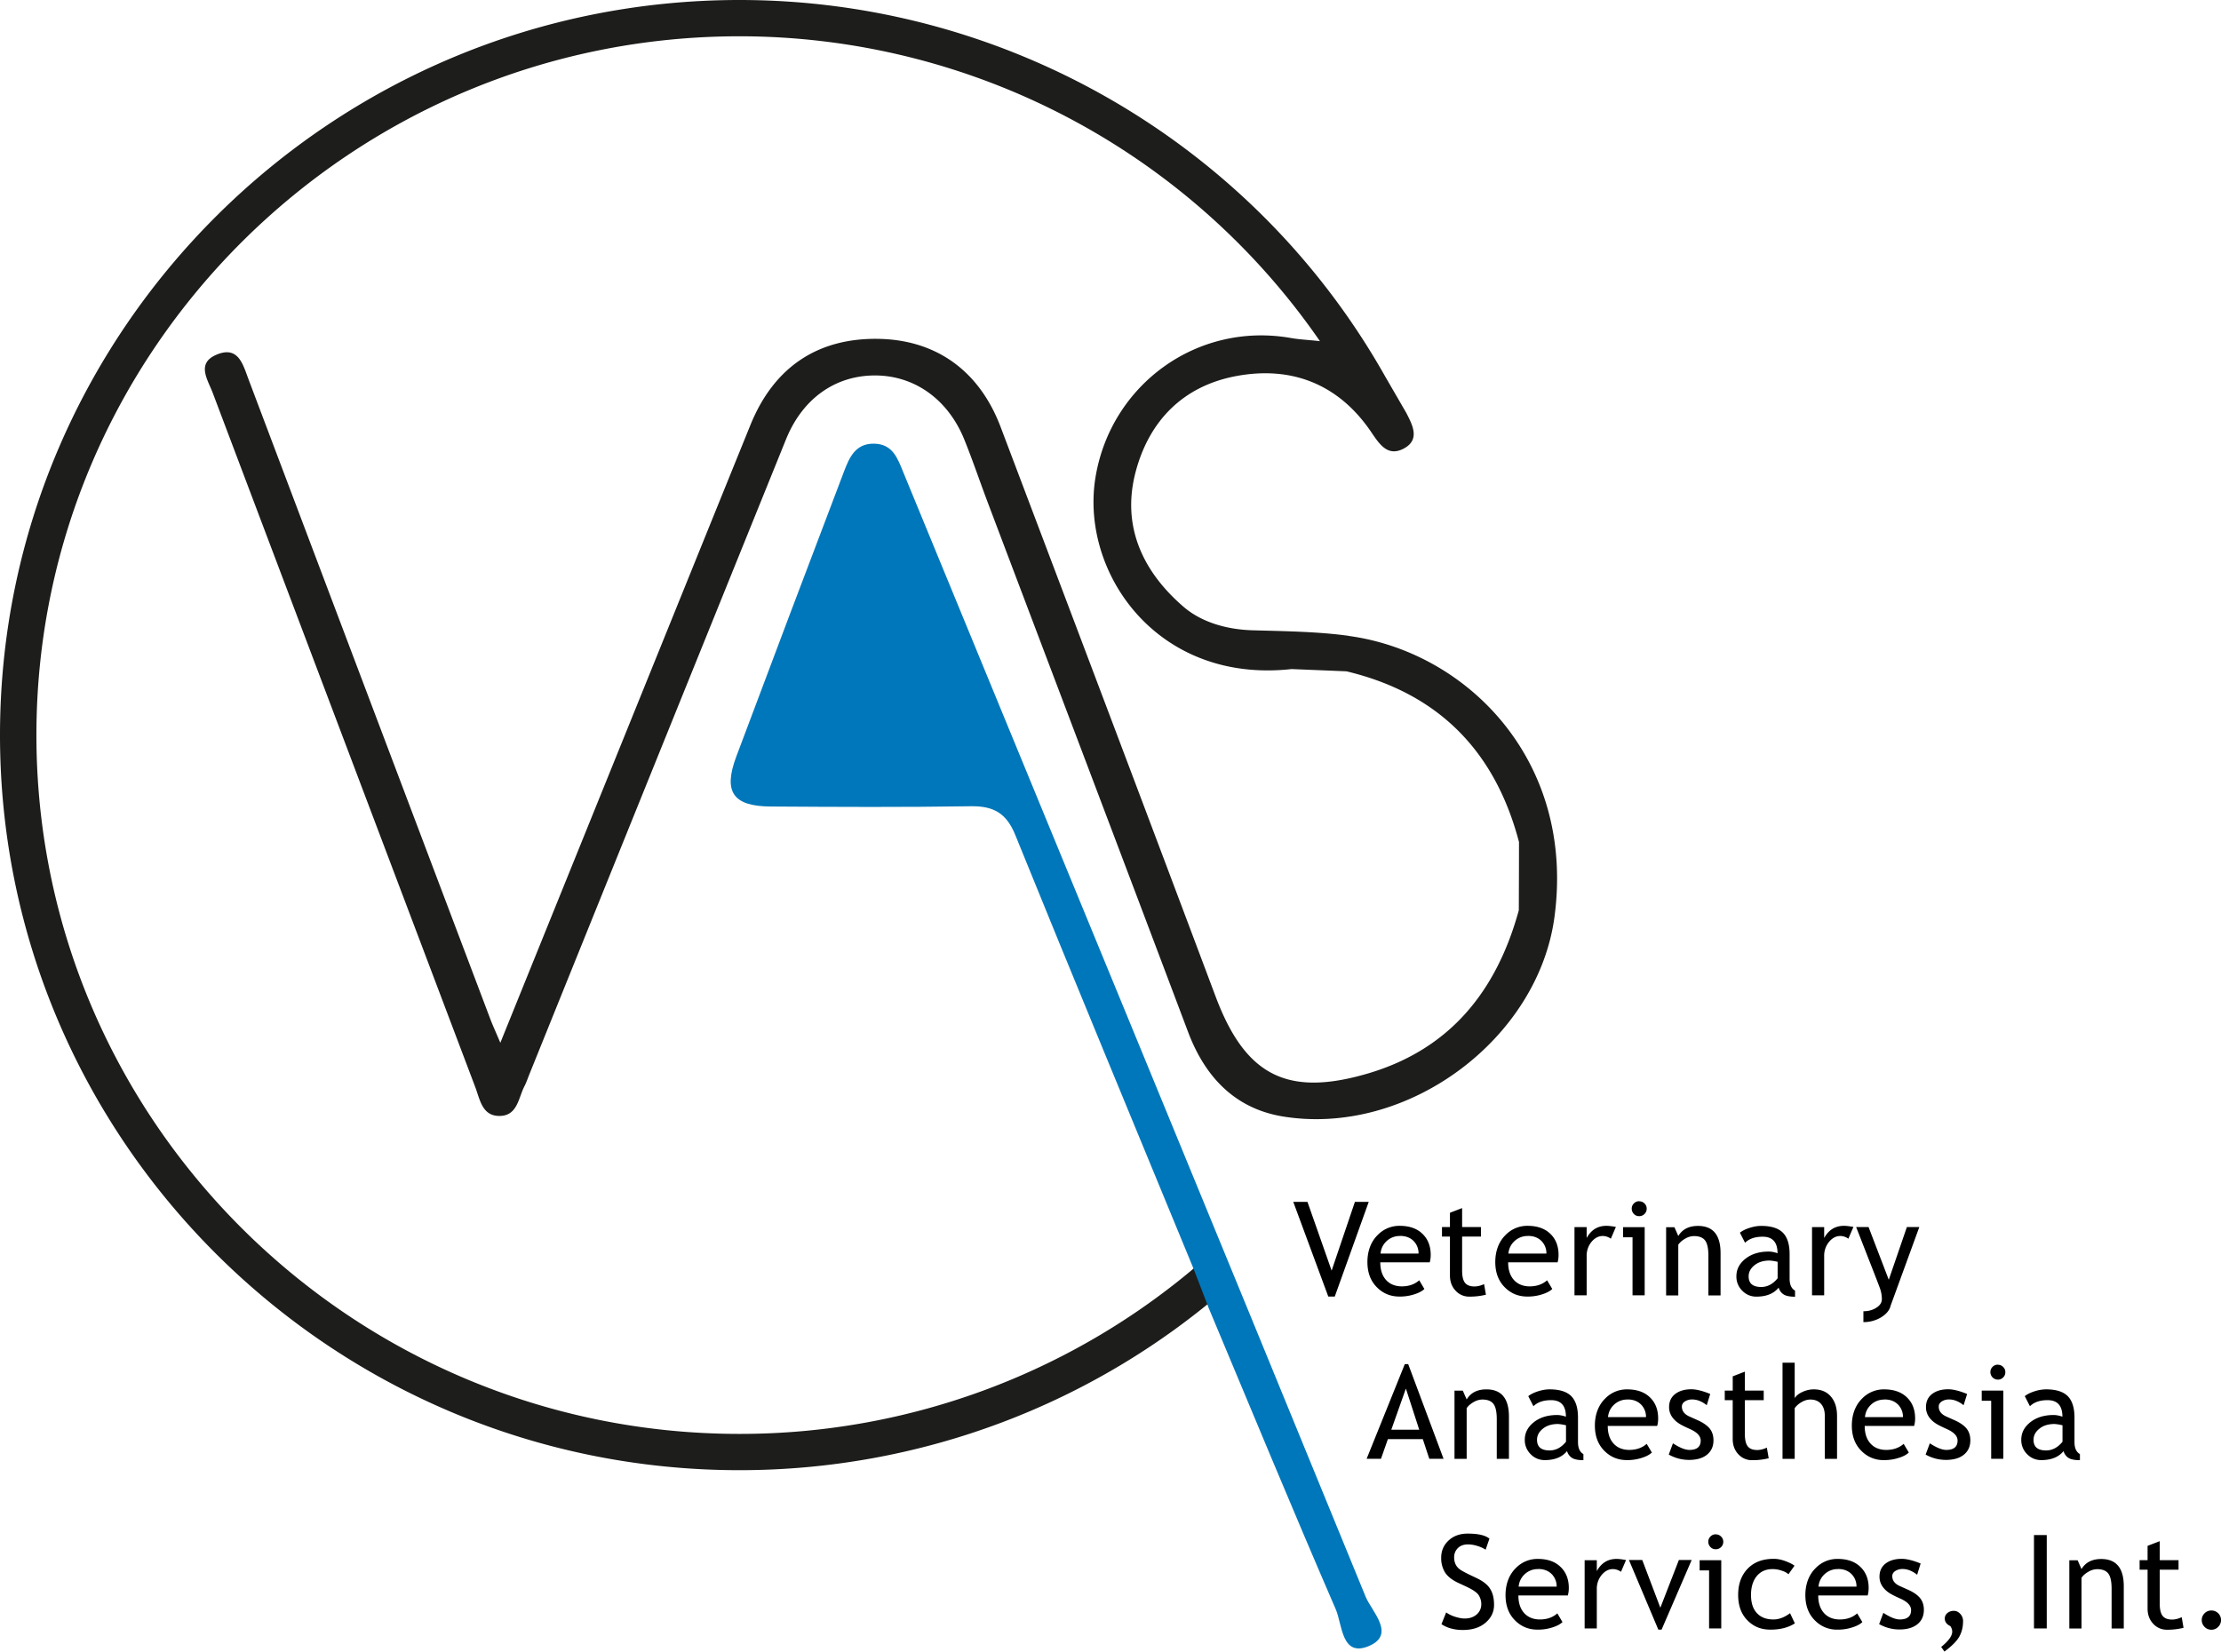 <svg xmlns="http://www.w3.org/2000/svg" width="121" height="90" fill="none" viewBox="0 0 121 90">
  <path fill="#1D1D1B" fill-rule="evenodd" d="M73.476 34.649c-1.735-.237-3.504-.251-5.259-.303-1.392-.043-2.76-.437-3.738-1.28-2.203-1.897-3.385-4.362-2.618-7.32.735-2.82 2.604-4.721 5.512-5.257 3.037-.56 5.584.47 7.338 3.067.458.678.901 1.341 1.76.891.915-.483.481-1.29.143-1.948l-1.164-2.01C68.317 7.85 54.847 0 40.29 0 18.076 0 0 17.972 0 40.058s18.076 40.058 40.29 40.058c9.818 0 19.273-3.55 26.63-9.998l-1.316-1.484a38.386 38.386 0 0 1-25.318 9.505c-21.118 0-38.302-17.08-38.302-38.081 0-21 17.188-38.081 38.306-38.081a38.43 38.43 0 0 1 31.627 16.625l-.028-.014c-.677-.071-1.116-.09-1.545-.166-5.097-.905-9.808 2.517-10.657 7.561-.868 5.163 3.314 11.292 10.68 10.477.997.042 1.994.08 2.99.123 5.035 1.204 8.101 4.366 9.398 9.301 0 1.242-.005 2.48-.01 3.721-1.201 4.371-3.719 7.566-8.224 8.894-4.416 1.299-6.685.09-8.292-4.19-3.886-10.354-7.8-20.698-11.715-31.042-1.169-3.086-3.538-4.76-6.69-4.802-3.295-.043-5.67 1.555-6.942 4.698-2.337 5.76-4.663 11.52-6.995 17.279-2.184 5.4-4.368 10.794-6.628 16.383-.243-.573-.4-.915-.534-1.26a74893.305 74893.305 0 0 1-13.179-34.877c-.31-.825-.558-1.863-1.75-1.36-1.115.469-.476 1.365-.205 2.085 4.764 12.615 9.536 25.225 14.304 37.835.258.687.377 1.583 1.34 1.564.954-.019 1.006-.972 1.33-1.607.115-.218.191-.46.287-.692a49989.21 49989.21 0 0 1 13.97-34.573c.901-2.223 2.685-3.484 4.859-3.48 2.146.005 3.972 1.304 4.859 3.504.443 1.095.82 2.213 1.235 3.318 3.647 9.647 7.31 19.29 10.947 28.941.925 2.46 2.556 4.196 5.193 4.622 6.79 1.09 13.875-4.228 14.771-10.865 1.15-8.528-4.758-14.454-11.21-15.326" clip-rule="evenodd"/>
  <path fill="#0077BA" fill-rule="evenodd" d="M65.828 71.218c-.271-.697-.538-1.399-.81-2.096-3.242-7.874-6.509-15.738-9.708-23.627-.477-1.175-1.178-1.578-2.413-1.56-3.638.058-7.276.039-10.919.015-2.045-.014-2.584-.797-1.869-2.712 1.94-5.181 3.9-10.353 5.865-15.525.29-.763.62-1.555 1.65-1.536 1.02.019 1.282.81 1.597 1.583 8.397 20.413 16.817 40.817 25.176 61.244.333.815 1.673 2.067.176 2.697-1.488.626-1.445-1.175-1.797-1.995-2.37-5.471-4.645-10.984-6.948-16.479" clip-rule="evenodd"/>
  <path fill="#000" d="M72.718 70.654h-.353l-1.907-5.158h.773l1.316 3.745 1.268-3.745h.753l-1.85 5.158Zm5.174-1.864h-2.694c0 .437.119.769.357 1.006.21.203.487.303.816.303.381 0 .696-.109.949-.332l.28.474c-.1.1-.257.19-.471.266a2.52 2.52 0 0 1-.887.147c-.472 0-.868-.157-1.197-.474-.367-.351-.548-.82-.548-1.408s.186-1.105.562-1.475a1.638 1.638 0 0 1 1.192-.497c.534 0 .954.147 1.254.445.296.29.44.669.44 1.143 0 .147-.02.28-.053.403Zm-1.612-1.436a1.04 1.04 0 0 0-.744.285c-.19.18-.3.407-.324.673h2.07a.948.948 0 0 0-.253-.669c-.186-.194-.434-.293-.749-.293v.004Zm2.713.033h-.434v-.521h.434v-.778l.663-.255v1.033h1.025v.521h-1.025v1.85c0 .312.052.535.157.668.105.132.277.199.51.199.172 0 .344-.043.53-.128l.1.578a3.628 3.628 0 0 1-.906.104.986.986 0 0 1-.749-.327c-.205-.218-.305-.493-.305-.83v-2.114Zm5.865 1.403h-2.694c0 .437.12.769.358 1.006.21.203.486.303.815.303.381 0 .696-.109.949-.332l.281.474c-.1.1-.257.19-.472.266a2.52 2.52 0 0 1-.887.147c-.472 0-.868-.157-1.197-.474-.367-.351-.548-.82-.548-1.408s.186-1.105.563-1.475a1.638 1.638 0 0 1 1.192-.497c.534 0 .953.147 1.254.445.295.29.438.669.438 1.143 0 .147-.019.28-.052.403Zm-1.612-1.436a1.04 1.04 0 0 0-.744.285c-.19.18-.3.407-.324.673h2.07a.948.948 0 0 0-.253-.669c-.186-.194-.434-.293-.749-.293v.004Zm4.511.147a.76.76 0 0 0-.439-.147c-.233 0-.439.11-.615.323a1.181 1.181 0 0 0-.262.777v2.133h-.663v-3.716h.663v.592c.243-.44.6-.663 1.077-.663.12 0 .291.019.515.061l-.276.645V67.5Zm1.183 3.086v-3.162h-.516v-.554h1.178v3.716h-.663Zm.362-5.124c.114 0 .21.038.29.118.082.08.12.176.12.285a.396.396 0 0 1-.12.289.393.393 0 0 1-.29.118.376.376 0 0 1-.286-.118.408.408 0 0 1-.12-.29c0-.113.038-.208.12-.288a.393.393 0 0 1 .29-.119l-.004.005Zm3.771 2.963c0-.399-.062-.674-.18-.83-.12-.156-.32-.237-.602-.237a.955.955 0 0 0-.477.137c-.166.095-.29.2-.381.332v2.764h-.663v-3.717h.453l.21.48c.22-.366.577-.55 1.073-.55.82 0 1.23.492 1.23 1.483v2.304h-.663v-2.166Zm3.834 1.734c-.267.333-.672.498-1.22.498a1.04 1.04 0 0 1-.764-.317 1.07 1.07 0 0 1-.324-.792c0-.38.167-.697.496-.958.334-.26.753-.388 1.268-.388.138 0 .296.028.477.09 0-.602-.272-.9-.81-.9-.415 0-.735.108-.959.331l-.281-.55c.124-.1.3-.19.52-.26.224-.072.433-.11.638-.11.544 0 .935.124 1.183.37.243.247.367.635.367 1.171v1.332c0 .327.1.545.296.654v.332c-.272 0-.472-.038-.606-.114a.644.644 0 0 1-.286-.379l.005-.01Zm-.062-1.398a2.39 2.39 0 0 0-.439-.07c-.334 0-.61.084-.82.255-.215.17-.32.375-.32.607 0 .389.23.578.687.578.334 0 .634-.156.892-.474v-.9.004Zm3.852-1.261a.758.758 0 0 0-.438-.147c-.234 0-.439.11-.615.323a1.181 1.181 0 0 0-.263.777v2.133h-.662v-3.716h.662v.592c.244-.44.601-.663 1.078-.663.119 0 .291.019.515.061l-.277.645V67.5Zm2.289 3.717c-.086.237-.267.431-.543.592a1.841 1.841 0 0 1-.925.237v-.592c.276 0 .515-.067.71-.195.2-.128.296-.284.296-.469a1.78 1.78 0 0 0-.11-.602c-.072-.199-.167-.44-.281-.735l-1.011-2.588h.677l1.101 2.873.987-2.873h.677l-1.587 4.352h.009Zm-25.118 8.277-.353-1.072h-1.903l-.376 1.072h-.782l2.079-5.158h.186l1.926 5.158h-.777Zm-1.278-3.821-.792 2.237h1.522l-.725-2.237h-.005Zm4.954 1.659c0-.398-.062-.673-.181-.83-.12-.156-.32-.237-.601-.237a.955.955 0 0 0-.477.138c-.167.095-.29.2-.381.332V79.5h-.663v-3.717h.453l.21.479c.22-.365.577-.55 1.073-.55.82 0 1.23.493 1.23 1.484V79.5h-.663v-2.167Zm3.833 1.735c-.266.332-.672.498-1.22.498a1.04 1.04 0 0 1-.763-.318 1.07 1.07 0 0 1-.324-.791c0-.38.167-.697.496-.958.333-.26.753-.389 1.268-.389.138 0 .296.029.477.09 0-.602-.272-.9-.81-.9-.416 0-.735.109-.96.332l-.28-.55c.124-.1.3-.19.52-.261.223-.071.433-.11.638-.11.544 0 .935.124 1.183.37.243.247.367.636.367 1.172v1.332c0 .327.1.545.295.654v.332c-.271 0-.472-.038-.605-.114a.643.643 0 0 1-.286-.38l.004-.009Zm-.061-1.398a2.39 2.39 0 0 0-.44-.071c-.333 0-.61.085-.82.256-.214.17-.319.374-.319.606 0 .39.23.579.687.579.334 0 .634-.157.892-.474v-.901.005Zm4.968.033H87.59c0 .436.12.768.358 1.005.21.204.486.303.815.303.381 0 .696-.109.949-.331l.281.473c-.1.1-.257.19-.472.266a2.52 2.52 0 0 1-.887.147c-.472 0-.868-.157-1.197-.474-.367-.35-.548-.82-.548-1.408s.186-1.105.563-1.474a1.638 1.638 0 0 1 1.192-.498c.534 0 .953.147 1.254.445.295.29.438.669.438 1.143 0 .147-.019.28-.052.403Zm-1.612-1.437a1.04 1.04 0 0 0-.743.285c-.191.18-.3.408-.325.673h2.07a.948.948 0 0 0-.253-.668c-.186-.195-.434-.294-.749-.294v.004Zm2.237 3.011.233-.626c.372.242.668.36.897.36.41 0 .615-.17.615-.512 0-.246-.2-.455-.596-.63-.306-.138-.51-.242-.615-.318a1.253 1.253 0 0 1-.277-.246.985.985 0 0 1-.176-.294.95.95 0 0 1-.058-.332c0-.303.11-.545.334-.716.224-.17.515-.256.877-.256.272 0 .616.086 1.03.256l-.19.612c-.263-.209-.53-.313-.792-.313a.722.722 0 0 0-.4.109c-.11.076-.162.166-.162.28 0 .237.138.417.41.54l.476.213c.291.133.501.285.635.45.133.171.2.38.2.636 0 .332-.12.592-.353.782-.234.19-.563.284-.978.284-.395 0-.762-.1-1.11-.293v.014Zm3.49-2.977h-.434v-.522h.434v-.777l.662-.256v1.033h1.026v.522H95.06v1.849c0 .312.053.535.158.668.105.133.277.2.51.2.172 0 .343-.044.53-.129l.1.578a3.628 3.628 0 0 1-.906.105.987.987 0 0 1-.75-.327c-.204-.219-.304-.493-.304-.83V76.3Zm5.016 3.195v-2.337c0-.28-.067-.498-.205-.654-.138-.157-.33-.238-.582-.238a.94.94 0 0 0-.481.143 1.15 1.15 0 0 0-.372.327V79.5h-.663v-5.243h.663v1.934c.085-.138.228-.252.429-.342.195-.09.4-.137.61-.137.396 0 .706.128.93.389.224.26.338.611.338 1.061V79.5h-.662l-.005-.005Zm4.868-1.792h-2.694c0 .436.119.768.358 1.005.209.204.486.303.815.303.381 0 .696-.109.949-.331l.281.473c-.1.1-.257.19-.472.266a2.51 2.51 0 0 1-.887.147 1.65 1.65 0 0 1-1.196-.474c-.368-.35-.549-.82-.549-1.408s.186-1.105.563-1.474a1.638 1.638 0 0 1 1.192-.498c.534 0 .953.147 1.254.445.295.29.439.669.439 1.143 0 .147-.02.28-.053.403Zm-1.612-1.437c-.295 0-.543.095-.743.285-.191.18-.301.408-.325.673h2.07a.948.948 0 0 0-.253-.668c-.186-.195-.434-.294-.749-.294v.004Zm2.232 3.011.234-.626c.371.242.667.36.896.36.41 0 .615-.17.615-.512 0-.246-.2-.455-.596-.63-.305-.138-.51-.242-.615-.318a1.269 1.269 0 0 1-.277-.246.988.988 0 0 1-.176-.294.955.955 0 0 1-.057-.332c0-.303.109-.545.334-.716.224-.17.514-.256.877-.256.272 0 .615.086 1.03.256l-.191.612c-.262-.209-.529-.313-.791-.313a.722.722 0 0 0-.401.109c-.11.076-.162.166-.162.28 0 .237.138.417.41.54l.477.213c.291.133.5.285.634.45.133.171.2.38.2.636 0 .332-.119.592-.353.782-.233.19-.562.284-.977.284-.396 0-.763-.1-1.111-.293v.014Zm3.576.218v-3.162h-.515v-.555h1.178v3.717h-.663Zm.362-5.125c.115 0 .21.038.291.119.081.08.119.175.119.284 0 .11-.038.209-.119.29a.393.393 0 0 1-.291.118.409.409 0 0 1-.405-.408c0-.114.038-.208.119-.289a.394.394 0 0 1 .291-.118l-.005.004Zm3.586 4.698c-.267.332-.672.498-1.221.498a1.04 1.04 0 0 1-.763-.318 1.071 1.071 0 0 1-.324-.791c0-.38.167-.697.496-.958.334-.26.753-.389 1.268-.389.139 0 .296.029.477.09 0-.602-.272-.9-.81-.9-.415 0-.735.109-.959.332l-.281-.55c.124-.1.3-.19.52-.261a2.11 2.11 0 0 1 .639-.11c.543 0 .934.124 1.182.37.243.247.367.636.367 1.172v1.332c0 .327.1.545.296.654v.332c-.272 0-.472-.038-.606-.114a.644.644 0 0 1-.286-.38l.005-.009Zm-.062-1.398a2.394 2.394 0 0 0-.439-.071c-.333 0-.61.085-.82.256-.214.17-.319.374-.319.606 0 .39.229.579.686.579.334 0 .635-.157.892-.474v-.901.005ZM78.53 88.507l.258-.64c.129.094.29.175.486.237.196.061.367.095.52.095.272 0 .491-.076.658-.223a.718.718 0 0 0 .248-.564.902.902 0 0 0-.138-.48c-.09-.146-.325-.307-.692-.478l-.41-.19c-.348-.16-.59-.355-.734-.573a1.486 1.486 0 0 1-.21-.801c0-.38.134-.692.405-.944.272-.251.616-.374 1.04-.374.567 0 .958.09 1.183.275l-.206.602a1.624 1.624 0 0 0-.424-.195 1.74 1.74 0 0 0-.53-.094c-.238 0-.423.066-.557.199a.687.687 0 0 0-.205.516c0 .128.024.247.072.356a.743.743 0 0 0 .205.265c.085.072.267.171.534.304l.42.199c.347.166.595.36.733.588.143.227.21.516.21.867 0 .384-.152.707-.462.972-.31.266-.72.398-1.24.398-.453 0-.844-.104-1.163-.317Zm6.886-1.565h-2.694c0 .436.119.768.357 1.005.21.204.487.304.816.304.381 0 .696-.11.949-.332l.28.474c-.1.1-.257.19-.471.265a2.52 2.52 0 0 1-.887.147c-.472 0-.868-.156-1.197-.474-.367-.35-.548-.82-.548-1.408s.186-1.104.562-1.474a1.638 1.638 0 0 1 1.192-.498c.534 0 .954.147 1.254.446.296.29.44.668.44 1.142 0 .147-.02.28-.053.403Zm-1.612-1.436a1.04 1.04 0 0 0-.744.284c-.19.18-.3.408-.324.673h2.07a.949.949 0 0 0-.253-.668c-.186-.194-.434-.294-.749-.294v.005Zm4.506.147a.76.76 0 0 0-.439-.147c-.233 0-.438.109-.615.322a1.181 1.181 0 0 0-.262.778v2.133h-.663v-3.717h.663v.593c.243-.44.6-.664 1.078-.664.119 0 .29.02.514.062l-.276.645v-.005Zm2.212 3.152h-.176l-1.602-3.797h.725l.987 2.603 1.01-2.603h.697l-1.64 3.797Zm2.589-.066v-3.162h-.515v-.555h1.178v3.717h-.663Zm.363-5.125a.39.39 0 0 1 .29.119c.082.08.12.175.12.284a.396.396 0 0 1-.12.29.393.393 0 0 1-.29.118.376.376 0 0 1-.286-.118.408.408 0 0 1-.12-.29c0-.113.039-.208.12-.289a.393.393 0 0 1 .29-.118l-.004.004Zm4.291 1.707-.329.465a.937.937 0 0 0-.358-.19 1.48 1.48 0 0 0-.505-.09c-.362 0-.648.123-.858.374-.21.252-.32.598-.32 1.034 0 .436.11.768.325.995.214.228.514.342.9.342.296 0 .597-.114.902-.342l.262.555c-.358.228-.796.341-1.325.341-.53 0-.93-.17-1.264-.512-.334-.34-.5-.8-.5-1.384 0-.583.171-1.067.52-1.427.347-.36.82-.535 1.42-.535.195 0 .4.037.63.123.228.085.39.166.5.251Zm3.986 1.621h-2.694c0 .436.12.768.358 1.005.21.204.486.304.815.304.382 0 .696-.11.949-.332l.281.474c-.1.1-.257.19-.472.265a2.51 2.51 0 0 1-.887.147 1.65 1.65 0 0 1-1.196-.474c-.368-.35-.549-.82-.549-1.408s.186-1.104.563-1.474a1.638 1.638 0 0 1 1.192-.498c.534 0 .954.147 1.254.446.296.29.439.668.439 1.142a1.5 1.5 0 0 1-.053.403Zm-1.611-1.436a1.04 1.04 0 0 0-.744.284c-.191.18-.3.408-.325.673h2.07a.948.948 0 0 0-.253-.668c-.186-.194-.434-.294-.748-.294v.005Zm2.231 3.01.234-.626c.372.242.667.36.896.36.41 0 .615-.17.615-.511 0-.247-.2-.455-.596-.63-.305-.138-.51-.242-.615-.318a1.24 1.24 0 0 1-.276-.247.97.97 0 0 1-.177-.294.955.955 0 0 1-.057-.332c0-.303.11-.545.334-.716.224-.17.515-.255.877-.255.272 0 .615.085 1.03.255l-.191.612c-.262-.208-.529-.313-.791-.313a.722.722 0 0 0-.401.11c-.11.075-.162.165-.162.279 0 .237.138.417.41.54l.477.214c.291.132.501.284.634.45.134.17.2.38.2.635 0 .332-.119.593-.353.782-.233.19-.562.285-.977.285-.396 0-.763-.1-1.111-.294v.014ZM105.933 90l-.177-.251c.401-.327.601-.602.601-.835 0-.1-.033-.203-.105-.303-.2-.095-.3-.232-.3-.408a.38.38 0 0 1 .143-.303.532.532 0 0 1 .358-.119c.128 0 .243.057.343.166.1.11.152.242.152.39 0 .307-.062.582-.195.829-.129.246-.405.526-.82.834Zm4.878-1.261v-5.087h.696v5.087h-.696Zm4.229-2.162c0-.398-.062-.673-.181-.83-.12-.156-.32-.236-.601-.236a.955.955 0 0 0-.477.137c-.167.095-.291.2-.381.332v2.764h-.663v-3.717h.453l.21.479c.219-.365.577-.55 1.072-.55.821 0 1.231.493 1.231 1.484v2.304h-.663v-2.167ZM117 85.54h-.434v-.522H117v-.778l.662-.256v1.034h1.025v.521h-1.025v1.849c0 .313.053.536.158.668.105.133.276.2.51.2.172 0 .343-.043.529-.129l.1.579a3.624 3.624 0 0 1-.906.104.986.986 0 0 1-.748-.327c-.205-.218-.305-.493-.305-.83V85.54Zm3.476 2.222a.521.521 0 0 1 .371.892.494.494 0 0 1-.371.156.5.5 0 0 1-.372-.156.515.515 0 0 1-.153-.37c0-.142.052-.266.153-.37.1-.1.224-.152.372-.152Z"/>
</svg>
